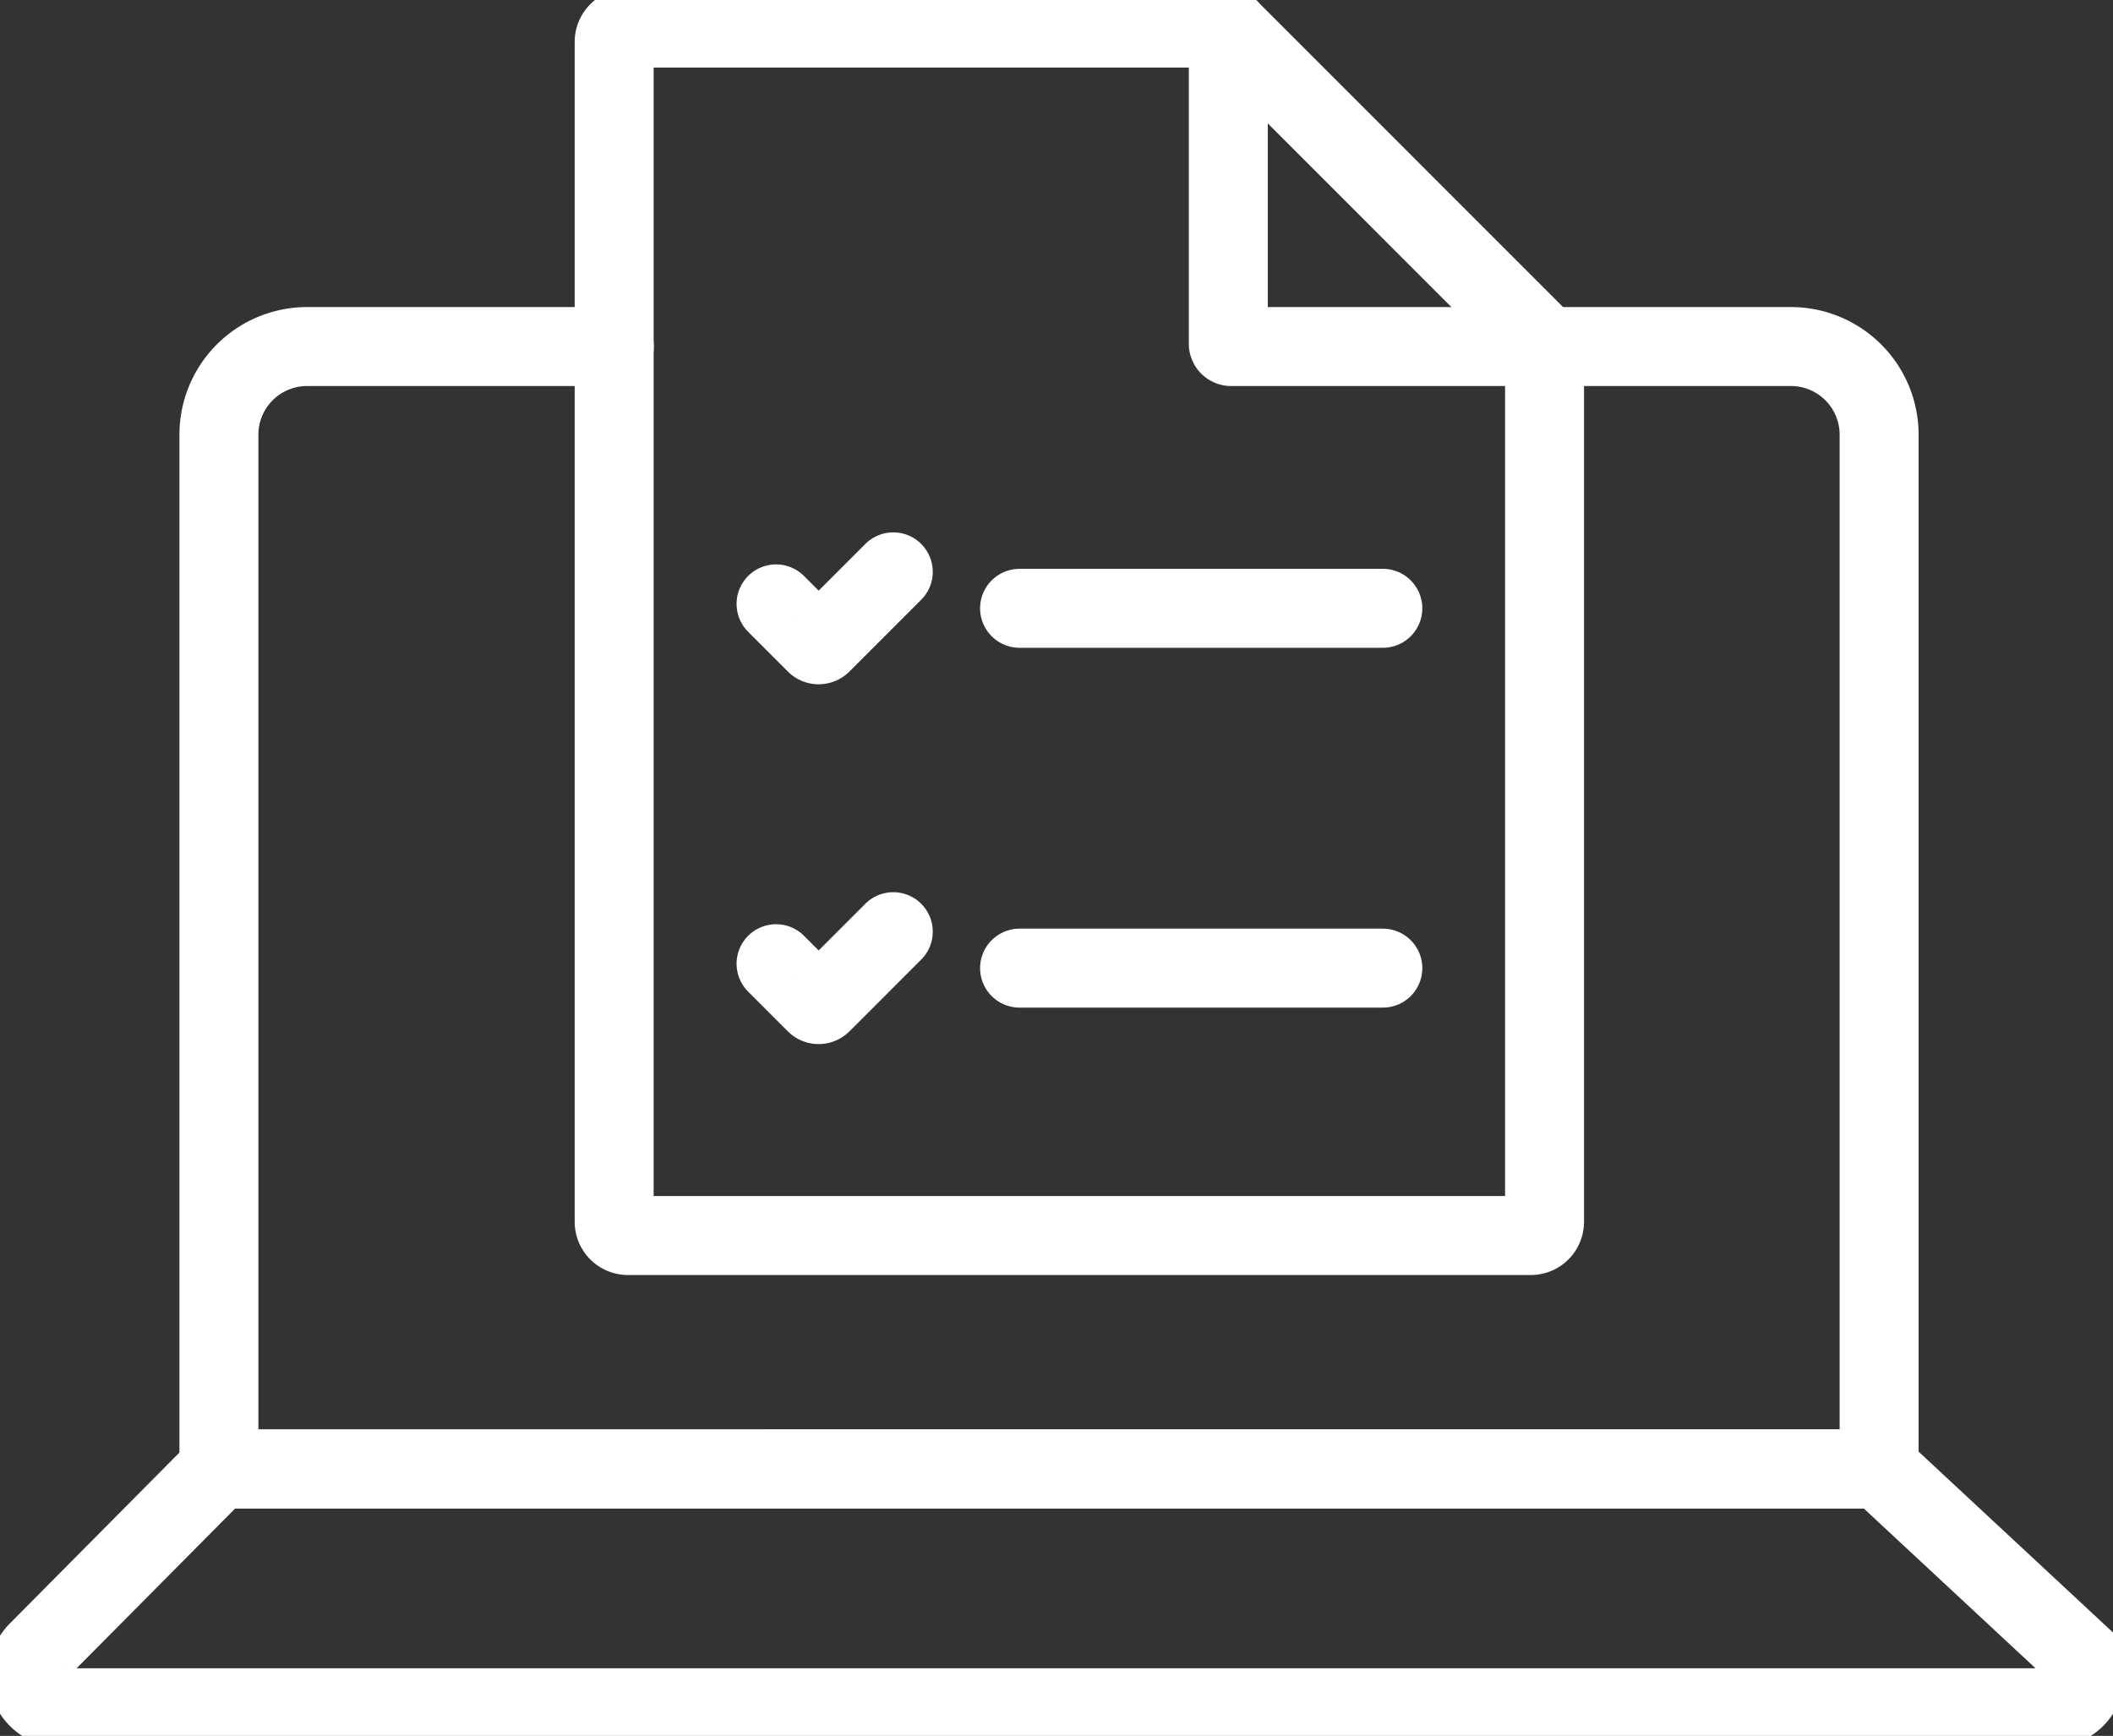 <svg id="ico_recruit" xmlns="http://www.w3.org/2000/svg" xmlns:xlink="http://www.w3.org/1999/xlink" width="80.279" height="65.953" viewBox="0 0 80.279 65.953">
  <rect x="0" y="0" width="80.279" height="65.953" fill="#333333" stroke="none"/>
  <defs>
    <clipPath id="clip-path">
      <rect id="長方形_258" data-name="長方形 258" width="80.279" height="65.953" fill="none" stroke="#fff" stroke-width="3"/>
    </clipPath>
  </defs>
  <g id="グループ_233" data-name="グループ 233" clip-path="url(#clip-path)">
    <path id="パス_846" data-name="パス 846" d="M38.408,15.1H26.736a3.349,3.349,0,0,0-3.349,3.349v39.3H86.463v-39.3A3.349,3.349,0,0,0,83.114,15.1H61.844a.107.107,0,0,1-.107-.107V3" transform="translate(-15.07 -1.933)" fill="none" stroke="#fff" stroke-linecap="round" stroke-miterlimit="10" stroke-width="3"/>
    <path id="パス_847" data-name="パス 847" d="M79.9,166H4.249a1.255,1.255,0,0,1-.883-2.139l6.884-6.938H73.326l7.416,6.9A1.255,1.255,0,0,1,79.9,166Z" transform="translate(-1.933 -101.117)" fill="none" stroke="#fff" stroke-linecap="round" stroke-miterlimit="10" stroke-width="3"/>
    <path id="パス_848" data-name="パス 848" d="M66.147,3H88.858a.228.228,0,0,1,.161.067L100.9,14.951a.227.227,0,0,1,.067.161v33.24a.524.524,0,0,1-.524.524h-34.3a.524.524,0,0,1-.524-.524V3.524A.524.524,0,0,1,66.147,3Z" transform="translate(-42.285 -1.933)" fill="none" stroke="#fff" stroke-linecap="round" stroke-miterlimit="10" stroke-width="3"/>
    <path id="パス_849" data-name="パス 849" d="M87.362,61.094l-2.725,2.725a.156.156,0,0,1-.221,0l-1.507-1.508" transform="translate(-53.424 -39.367)" fill="none" stroke="#fff" stroke-linecap="round" stroke-miterlimit="10" stroke-width="3"/>
    <path id="パス_850" data-name="パス 850" d="M87.362,99.536l-2.725,2.725a.156.156,0,0,1-.221,0l-1.507-1.508" transform="translate(-53.424 -64.138)" fill="none" stroke="#fff" stroke-linecap="round" stroke-miterlimit="10" stroke-width="3"/>
    <line id="線_22" data-name="線 22" x2="13.802" transform="translate(38.736 23.112)" fill="none" stroke="#fff" stroke-linecap="round" stroke-miterlimit="10" stroke-width="3"/>
    <line id="線_23" data-name="線 23" x2="13.802" transform="translate(38.736 36.783)" fill="none" stroke="#fff" stroke-linecap="round" stroke-miterlimit="10" stroke-width="3"/>
  </g>
</svg>
